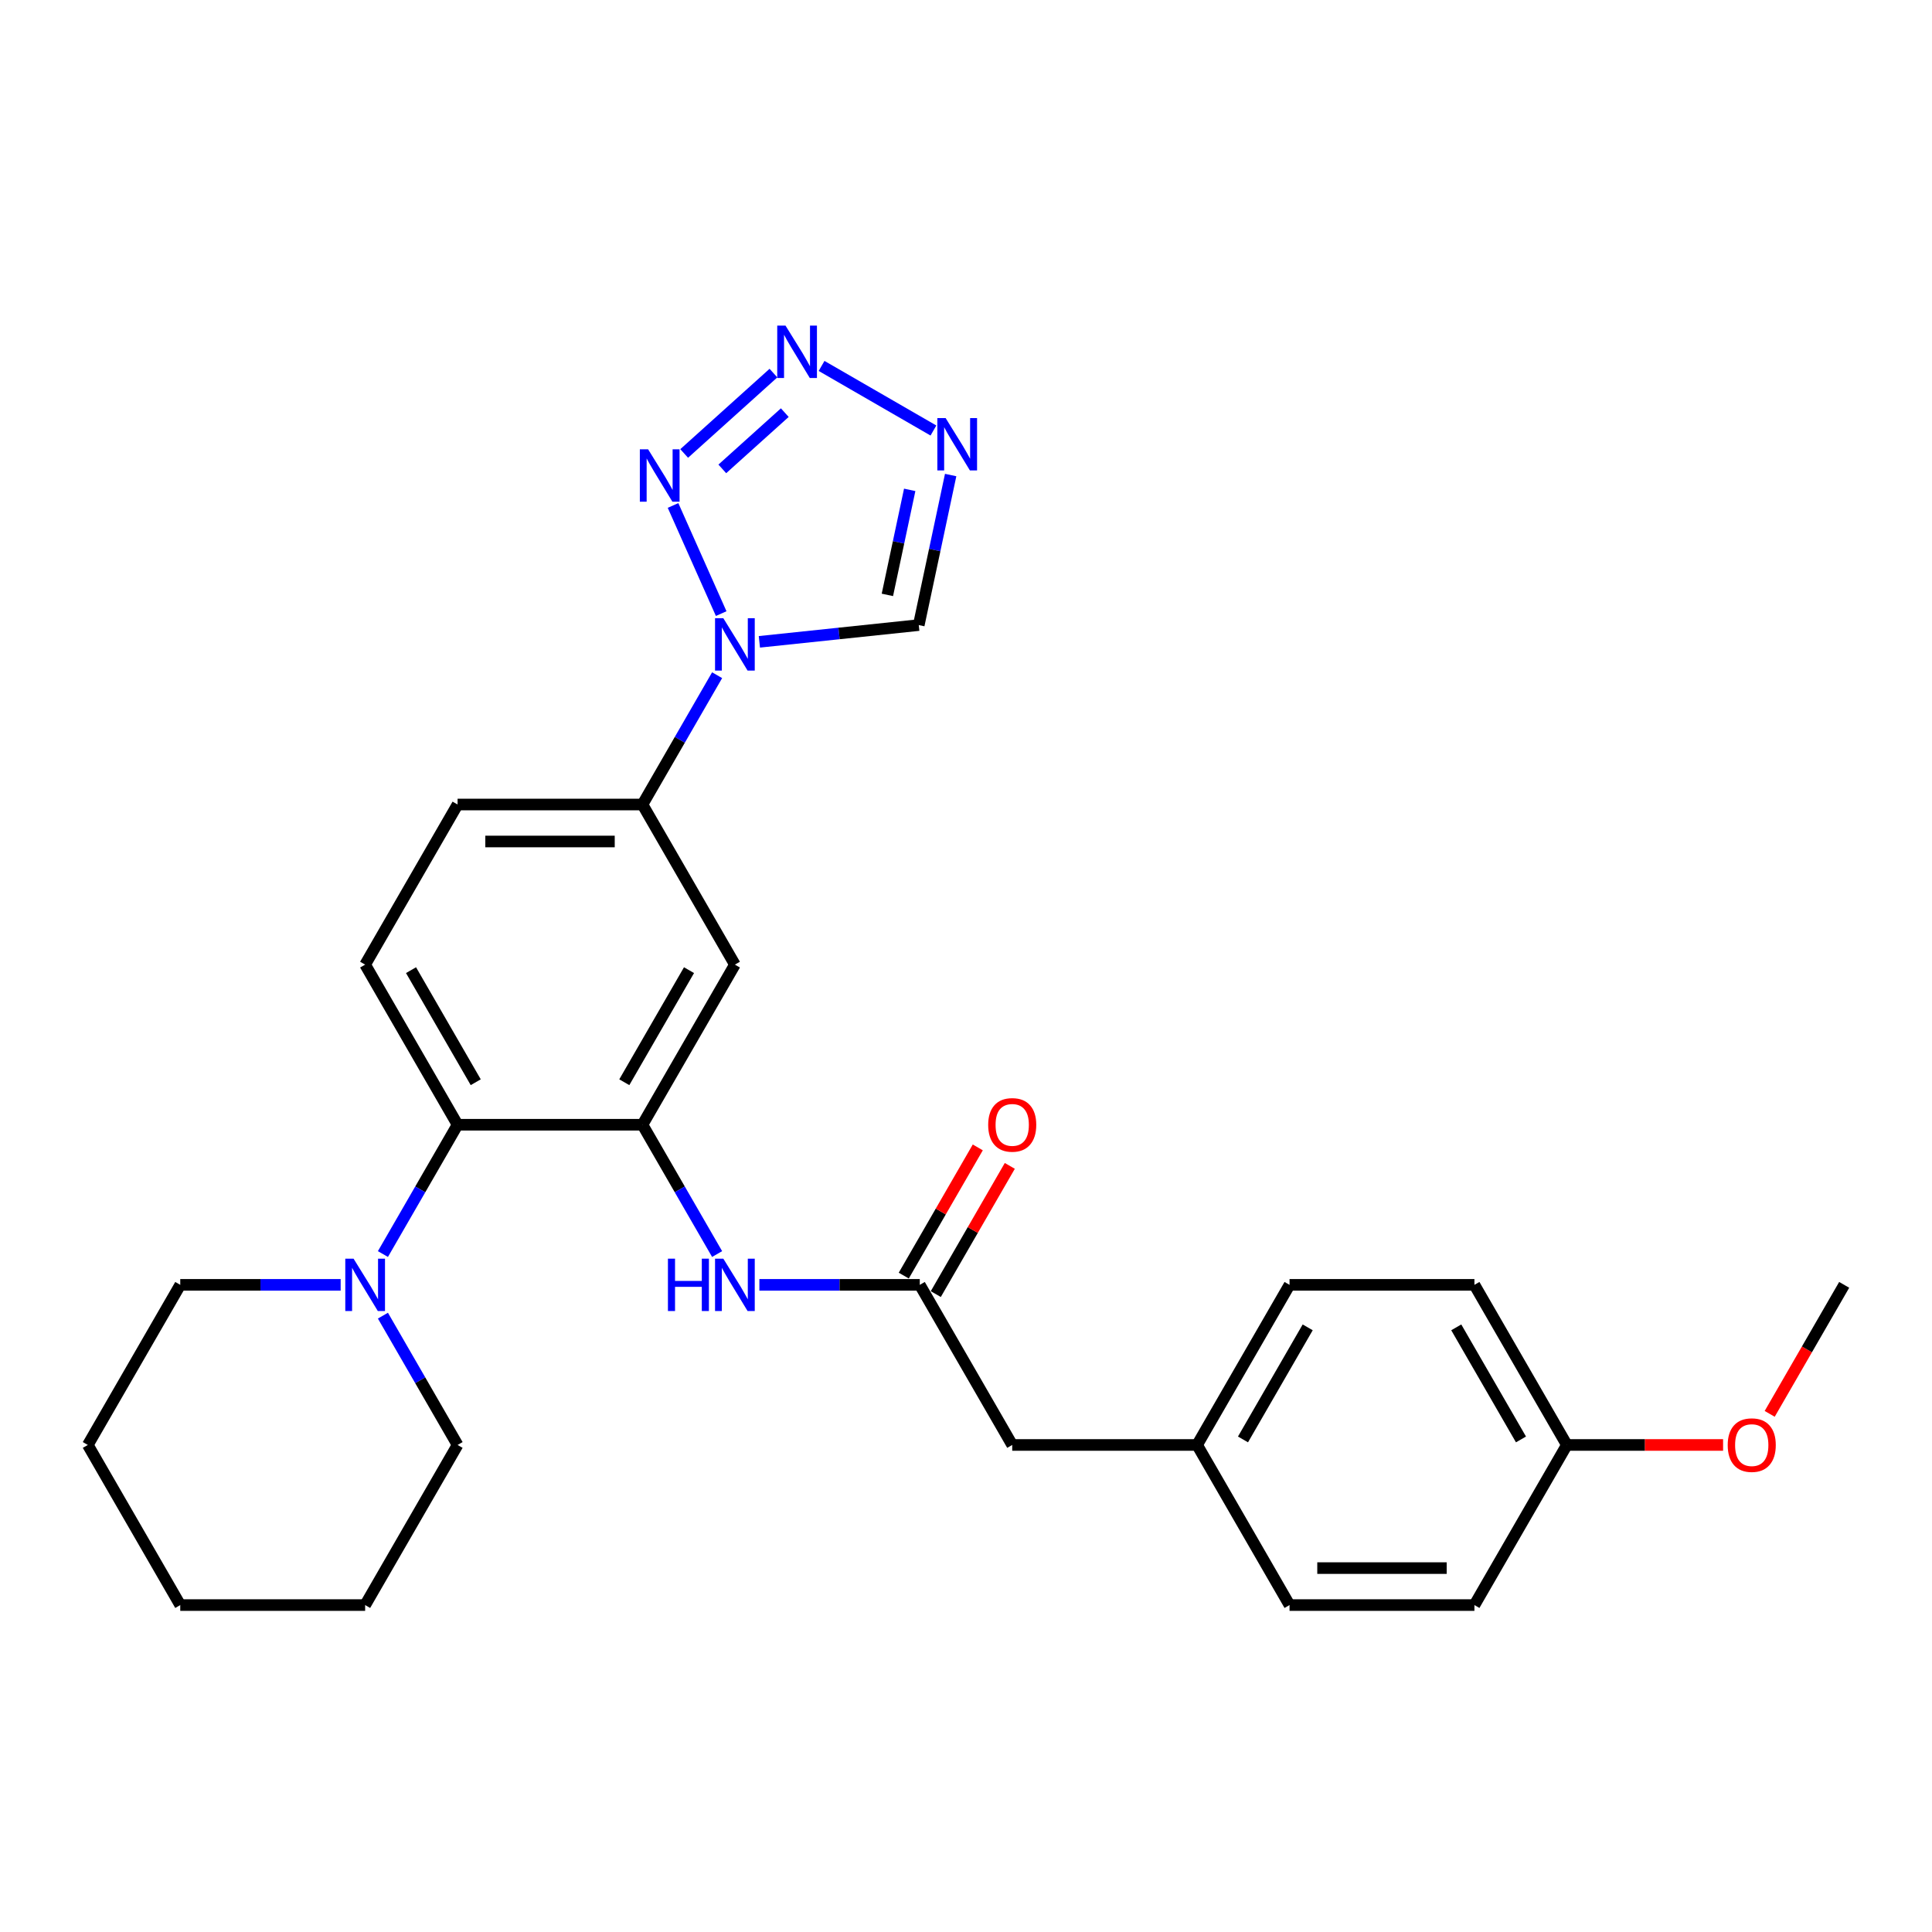 <?xml version='1.0' encoding='iso-8859-1'?>
<svg version='1.1' baseProfile='full'
              xmlns='http://www.w3.org/2000/svg'
                      xmlns:rdkit='http://www.rdkit.org/xml'
                      xmlns:xlink='http://www.w3.org/1999/xlink'
                  xml:space='preserve'
width='1000px' height='1000px' viewBox='0 0 1000 1000'>
<!-- END OF HEADER -->
<rect style='opacity:1.0;fill:#FFFFFF;stroke:none' width='1000' height='1000' x='0' y='0'> </rect>
<path class='bond-0' d='M 373.285,317.6 L 348.364,261.628' style='fill:none;fill-rule:evenodd;stroke:#0000FF;stroke-width:6px;stroke-linecap:butt;stroke-linejoin:miter;stroke-opacity:1' />
<path class='bond-4' d='M 393.053,332.211 L 434.302,327.876' style='fill:none;fill-rule:evenodd;stroke:#0000FF;stroke-width:6px;stroke-linecap:butt;stroke-linejoin:miter;stroke-opacity:1' />
<path class='bond-4' d='M 434.302,327.876 L 475.552,323.54' style='fill:none;fill-rule:evenodd;stroke:#000000;stroke-width:6px;stroke-linecap:butt;stroke-linejoin:miter;stroke-opacity:1' />
<path class='bond-7' d='M 371.178,349.485 L 351.857,382.951' style='fill:none;fill-rule:evenodd;stroke:#0000FF;stroke-width:6px;stroke-linecap:butt;stroke-linejoin:miter;stroke-opacity:1' />
<path class='bond-7' d='M 351.857,382.951 L 332.536,416.416' style='fill:none;fill-rule:evenodd;stroke:#000000;stroke-width:6px;stroke-linecap:butt;stroke-linejoin:miter;stroke-opacity:1' />
<path class='bond-1' d='M 354.13,234.714 L 400.331,193.115' style='fill:none;fill-rule:evenodd;stroke:#0000FF;stroke-width:6px;stroke-linecap:butt;stroke-linejoin:miter;stroke-opacity:1' />
<path class='bond-1' d='M 373.867,242.697 L 406.208,213.578' style='fill:none;fill-rule:evenodd;stroke:#0000FF;stroke-width:6px;stroke-linecap:butt;stroke-linejoin:miter;stroke-opacity:1' />
<path class='bond-28' d='M 425.245,189.405 L 483.144,222.834' style='fill:none;fill-rule:evenodd;stroke:#0000FF;stroke-width:6px;stroke-linecap:butt;stroke-linejoin:miter;stroke-opacity:1' />
<path class='bond-2' d='M 492.059,245.88 L 483.806,284.71' style='fill:none;fill-rule:evenodd;stroke:#0000FF;stroke-width:6px;stroke-linecap:butt;stroke-linejoin:miter;stroke-opacity:1' />
<path class='bond-2' d='M 483.806,284.71 L 475.552,323.54' style='fill:none;fill-rule:evenodd;stroke:#000000;stroke-width:6px;stroke-linecap:butt;stroke-linejoin:miter;stroke-opacity:1' />
<path class='bond-2' d='M 470.863,253.55 L 465.085,280.731' style='fill:none;fill-rule:evenodd;stroke:#0000FF;stroke-width:6px;stroke-linecap:butt;stroke-linejoin:miter;stroke-opacity:1' />
<path class='bond-2' d='M 465.085,280.731 L 459.308,307.912' style='fill:none;fill-rule:evenodd;stroke:#000000;stroke-width:6px;stroke-linecap:butt;stroke-linejoin:miter;stroke-opacity:1' />
<path class='bond-3' d='M 332.536,582.162 L 380.383,499.289' style='fill:none;fill-rule:evenodd;stroke:#000000;stroke-width:6px;stroke-linecap:butt;stroke-linejoin:miter;stroke-opacity:1' />
<path class='bond-3' d='M 323.138,560.162 L 356.631,502.151' style='fill:none;fill-rule:evenodd;stroke:#000000;stroke-width:6px;stroke-linecap:butt;stroke-linejoin:miter;stroke-opacity:1' />
<path class='bond-8' d='M 332.536,582.162 L 351.857,615.628' style='fill:none;fill-rule:evenodd;stroke:#000000;stroke-width:6px;stroke-linecap:butt;stroke-linejoin:miter;stroke-opacity:1' />
<path class='bond-8' d='M 351.857,615.628 L 371.178,649.093' style='fill:none;fill-rule:evenodd;stroke:#0000FF;stroke-width:6px;stroke-linecap:butt;stroke-linejoin:miter;stroke-opacity:1' />
<path class='bond-29' d='M 332.536,582.162 L 236.842,582.162' style='fill:none;fill-rule:evenodd;stroke:#000000;stroke-width:6px;stroke-linecap:butt;stroke-linejoin:miter;stroke-opacity:1' />
<path class='bond-5' d='M 236.842,582.162 L 188.995,499.289' style='fill:none;fill-rule:evenodd;stroke:#000000;stroke-width:6px;stroke-linecap:butt;stroke-linejoin:miter;stroke-opacity:1' />
<path class='bond-5' d='M 246.24,560.162 L 212.747,502.151' style='fill:none;fill-rule:evenodd;stroke:#000000;stroke-width:6px;stroke-linecap:butt;stroke-linejoin:miter;stroke-opacity:1' />
<path class='bond-9' d='M 236.842,582.162 L 217.521,615.628' style='fill:none;fill-rule:evenodd;stroke:#000000;stroke-width:6px;stroke-linecap:butt;stroke-linejoin:miter;stroke-opacity:1' />
<path class='bond-9' d='M 217.521,615.628 L 198.2,649.093' style='fill:none;fill-rule:evenodd;stroke:#0000FF;stroke-width:6px;stroke-linecap:butt;stroke-linejoin:miter;stroke-opacity:1' />
<path class='bond-6' d='M 380.383,499.289 L 332.536,416.416' style='fill:none;fill-rule:evenodd;stroke:#000000;stroke-width:6px;stroke-linecap:butt;stroke-linejoin:miter;stroke-opacity:1' />
<path class='bond-12' d='M 332.536,416.416 L 236.842,416.416' style='fill:none;fill-rule:evenodd;stroke:#000000;stroke-width:6px;stroke-linecap:butt;stroke-linejoin:miter;stroke-opacity:1' />
<path class='bond-12' d='M 318.182,435.555 L 251.196,435.555' style='fill:none;fill-rule:evenodd;stroke:#000000;stroke-width:6px;stroke-linecap:butt;stroke-linejoin:miter;stroke-opacity:1' />
<path class='bond-10' d='M 393.053,665.036 L 434.565,665.036' style='fill:none;fill-rule:evenodd;stroke:#0000FF;stroke-width:6px;stroke-linecap:butt;stroke-linejoin:miter;stroke-opacity:1' />
<path class='bond-10' d='M 434.565,665.036 L 476.077,665.036' style='fill:none;fill-rule:evenodd;stroke:#000000;stroke-width:6px;stroke-linecap:butt;stroke-linejoin:miter;stroke-opacity:1' />
<path class='bond-21' d='M 176.325,665.036 L 134.813,665.036' style='fill:none;fill-rule:evenodd;stroke:#0000FF;stroke-width:6px;stroke-linecap:butt;stroke-linejoin:miter;stroke-opacity:1' />
<path class='bond-21' d='M 134.813,665.036 L 93.301,665.036' style='fill:none;fill-rule:evenodd;stroke:#000000;stroke-width:6px;stroke-linecap:butt;stroke-linejoin:miter;stroke-opacity:1' />
<path class='bond-22' d='M 198.2,680.978 L 217.521,714.444' style='fill:none;fill-rule:evenodd;stroke:#0000FF;stroke-width:6px;stroke-linecap:butt;stroke-linejoin:miter;stroke-opacity:1' />
<path class='bond-22' d='M 217.521,714.444 L 236.842,747.909' style='fill:none;fill-rule:evenodd;stroke:#000000;stroke-width:6px;stroke-linecap:butt;stroke-linejoin:miter;stroke-opacity:1' />
<path class='bond-13' d='M 484.364,669.82 L 503.519,636.642' style='fill:none;fill-rule:evenodd;stroke:#000000;stroke-width:6px;stroke-linecap:butt;stroke-linejoin:miter;stroke-opacity:1' />
<path class='bond-13' d='M 503.519,636.642 L 522.675,603.464' style='fill:none;fill-rule:evenodd;stroke:#FF0000;stroke-width:6px;stroke-linecap:butt;stroke-linejoin:miter;stroke-opacity:1' />
<path class='bond-13' d='M 467.789,660.251 L 486.945,627.073' style='fill:none;fill-rule:evenodd;stroke:#000000;stroke-width:6px;stroke-linecap:butt;stroke-linejoin:miter;stroke-opacity:1' />
<path class='bond-13' d='M 486.945,627.073 L 506.1,593.895' style='fill:none;fill-rule:evenodd;stroke:#FF0000;stroke-width:6px;stroke-linecap:butt;stroke-linejoin:miter;stroke-opacity:1' />
<path class='bond-14' d='M 476.077,665.036 L 523.923,747.909' style='fill:none;fill-rule:evenodd;stroke:#000000;stroke-width:6px;stroke-linecap:butt;stroke-linejoin:miter;stroke-opacity:1' />
<path class='bond-11' d='M 188.995,499.289 L 236.842,416.416' style='fill:none;fill-rule:evenodd;stroke:#000000;stroke-width:6px;stroke-linecap:butt;stroke-linejoin:miter;stroke-opacity:1' />
<path class='bond-15' d='M 523.923,747.909 L 619.617,747.909' style='fill:none;fill-rule:evenodd;stroke:#000000;stroke-width:6px;stroke-linecap:butt;stroke-linejoin:miter;stroke-opacity:1' />
<path class='bond-17' d='M 619.617,747.909 L 667.464,830.782' style='fill:none;fill-rule:evenodd;stroke:#000000;stroke-width:6px;stroke-linecap:butt;stroke-linejoin:miter;stroke-opacity:1' />
<path class='bond-18' d='M 619.617,747.909 L 667.464,665.036' style='fill:none;fill-rule:evenodd;stroke:#000000;stroke-width:6px;stroke-linecap:butt;stroke-linejoin:miter;stroke-opacity:1' />
<path class='bond-18' d='M 643.369,745.047 L 676.862,687.036' style='fill:none;fill-rule:evenodd;stroke:#000000;stroke-width:6px;stroke-linecap:butt;stroke-linejoin:miter;stroke-opacity:1' />
<path class='bond-16' d='M 811.005,747.909 L 763.158,665.036' style='fill:none;fill-rule:evenodd;stroke:#000000;stroke-width:6px;stroke-linecap:butt;stroke-linejoin:miter;stroke-opacity:1' />
<path class='bond-16' d='M 787.253,745.047 L 753.76,687.036' style='fill:none;fill-rule:evenodd;stroke:#000000;stroke-width:6px;stroke-linecap:butt;stroke-linejoin:miter;stroke-opacity:1' />
<path class='bond-23' d='M 811.005,747.909 L 851.435,747.909' style='fill:none;fill-rule:evenodd;stroke:#000000;stroke-width:6px;stroke-linecap:butt;stroke-linejoin:miter;stroke-opacity:1' />
<path class='bond-23' d='M 851.435,747.909 L 891.866,747.909' style='fill:none;fill-rule:evenodd;stroke:#FF0000;stroke-width:6px;stroke-linecap:butt;stroke-linejoin:miter;stroke-opacity:1' />
<path class='bond-31' d='M 811.005,747.909 L 763.158,830.782' style='fill:none;fill-rule:evenodd;stroke:#000000;stroke-width:6px;stroke-linecap:butt;stroke-linejoin:miter;stroke-opacity:1' />
<path class='bond-20' d='M 667.464,830.782 L 763.158,830.782' style='fill:none;fill-rule:evenodd;stroke:#000000;stroke-width:6px;stroke-linecap:butt;stroke-linejoin:miter;stroke-opacity:1' />
<path class='bond-20' d='M 681.818,811.643 L 748.804,811.643' style='fill:none;fill-rule:evenodd;stroke:#000000;stroke-width:6px;stroke-linecap:butt;stroke-linejoin:miter;stroke-opacity:1' />
<path class='bond-19' d='M 667.464,665.036 L 763.158,665.036' style='fill:none;fill-rule:evenodd;stroke:#000000;stroke-width:6px;stroke-linecap:butt;stroke-linejoin:miter;stroke-opacity:1' />
<path class='bond-26' d='M 93.301,665.036 L 45.455,747.909' style='fill:none;fill-rule:evenodd;stroke:#000000;stroke-width:6px;stroke-linecap:butt;stroke-linejoin:miter;stroke-opacity:1' />
<path class='bond-25' d='M 236.842,747.909 L 188.995,830.782' style='fill:none;fill-rule:evenodd;stroke:#000000;stroke-width:6px;stroke-linecap:butt;stroke-linejoin:miter;stroke-opacity:1' />
<path class='bond-24' d='M 915.991,731.813 L 935.268,698.425' style='fill:none;fill-rule:evenodd;stroke:#FF0000;stroke-width:6px;stroke-linecap:butt;stroke-linejoin:miter;stroke-opacity:1' />
<path class='bond-24' d='M 935.268,698.425 L 954.545,665.036' style='fill:none;fill-rule:evenodd;stroke:#000000;stroke-width:6px;stroke-linecap:butt;stroke-linejoin:miter;stroke-opacity:1' />
<path class='bond-27' d='M 188.995,830.782 L 93.301,830.782' style='fill:none;fill-rule:evenodd;stroke:#000000;stroke-width:6px;stroke-linecap:butt;stroke-linejoin:miter;stroke-opacity:1' />
<path class='bond-30' d='M 45.455,747.909 L 93.301,830.782' style='fill:none;fill-rule:evenodd;stroke:#000000;stroke-width:6px;stroke-linecap:butt;stroke-linejoin:miter;stroke-opacity:1' />
<path  class='atom-0' d='M 374.392 319.993
L 383.273 334.347
Q 384.153 335.763, 385.569 338.327
Q 386.986 340.892, 387.062 341.045
L 387.062 319.993
L 390.66 319.993
L 390.66 347.093
L 386.947 347.093
L 377.416 331.399
Q 376.306 329.562, 375.12 327.457
Q 373.971 325.351, 373.627 324.701
L 373.627 347.093
L 370.105 347.093
L 370.105 319.993
L 374.392 319.993
' fill='#0000FF'/>
<path  class='atom-1' d='M 335.47 232.572
L 344.351 246.926
Q 345.231 248.342, 346.647 250.907
Q 348.063 253.471, 348.14 253.625
L 348.14 232.572
L 351.738 232.572
L 351.738 259.672
L 348.025 259.672
L 338.494 243.979
Q 337.384 242.141, 336.197 240.036
Q 335.049 237.931, 334.705 237.28
L 334.705 259.672
L 331.183 259.672
L 331.183 232.572
L 335.47 232.572
' fill='#0000FF'/>
<path  class='atom-2' d='M 406.585 168.54
L 415.465 182.894
Q 416.345 184.311, 417.762 186.875
Q 419.178 189.44, 419.254 189.593
L 419.254 168.54
L 422.852 168.54
L 422.852 195.641
L 419.14 195.641
L 409.608 179.947
Q 408.498 178.11, 407.312 176.004
Q 406.163 173.899, 405.819 173.248
L 405.819 195.641
L 402.297 195.641
L 402.297 168.54
L 406.585 168.54
' fill='#0000FF'/>
<path  class='atom-3' d='M 489.458 216.387
L 498.338 230.741
Q 499.219 232.157, 500.635 234.722
Q 502.051 237.287, 502.128 237.44
L 502.128 216.387
L 505.726 216.387
L 505.726 243.488
L 502.013 243.488
L 492.482 227.794
Q 491.372 225.957, 490.185 223.851
Q 489.037 221.746, 488.692 221.095
L 488.692 243.488
L 485.171 243.488
L 485.171 216.387
L 489.458 216.387
' fill='#0000FF'/>
<path  class='atom-9' d='M 345.722 651.485
L 349.397 651.485
L 349.397 663.007
L 363.254 663.007
L 363.254 651.485
L 366.928 651.485
L 366.928 678.586
L 363.254 678.586
L 363.254 666.069
L 349.397 666.069
L 349.397 678.586
L 345.722 678.586
L 345.722 651.485
' fill='#0000FF'/>
<path  class='atom-9' d='M 374.392 651.485
L 383.273 665.84
Q 384.153 667.256, 385.569 669.82
Q 386.986 672.385, 387.062 672.538
L 387.062 651.485
L 390.66 651.485
L 390.66 678.586
L 386.947 678.586
L 377.416 662.892
Q 376.306 661.055, 375.12 658.95
Q 373.971 656.844, 373.627 656.194
L 373.627 678.586
L 370.105 678.586
L 370.105 651.485
L 374.392 651.485
' fill='#0000FF'/>
<path  class='atom-10' d='M 183.005 651.485
L 191.885 665.84
Q 192.766 667.256, 194.182 669.82
Q 195.598 672.385, 195.675 672.538
L 195.675 651.485
L 199.273 651.485
L 199.273 678.586
L 195.56 678.586
L 186.029 662.892
Q 184.919 661.055, 183.732 658.95
Q 182.584 656.844, 182.239 656.194
L 182.239 678.586
L 178.718 678.586
L 178.718 651.485
L 183.005 651.485
' fill='#0000FF'/>
<path  class='atom-14' d='M 511.483 582.239
Q 511.483 575.732, 514.699 572.096
Q 517.914 568.459, 523.923 568.459
Q 529.933 568.459, 533.148 572.096
Q 536.364 575.732, 536.364 582.239
Q 536.364 588.823, 533.11 592.574
Q 529.856 596.287, 523.923 596.287
Q 517.952 596.287, 514.699 592.574
Q 511.483 588.861, 511.483 582.239
M 523.923 593.225
Q 528.057 593.225, 530.278 590.469
Q 532.536 587.674, 532.536 582.239
Q 532.536 576.918, 530.278 574.239
Q 528.057 571.521, 523.923 571.521
Q 519.789 571.521, 517.531 574.201
Q 515.311 576.88, 515.311 582.239
Q 515.311 587.713, 517.531 590.469
Q 519.789 593.225, 523.923 593.225
' fill='#FF0000'/>
<path  class='atom-24' d='M 894.258 747.986
Q 894.258 741.478, 897.474 737.842
Q 900.689 734.206, 906.699 734.206
Q 912.708 734.206, 915.923 737.842
Q 919.139 741.478, 919.139 747.986
Q 919.139 754.569, 915.885 758.32
Q 912.632 762.033, 906.699 762.033
Q 900.727 762.033, 897.474 758.32
Q 894.258 754.608, 894.258 747.986
M 906.699 758.971
Q 910.833 758.971, 913.053 756.215
Q 915.311 753.421, 915.311 747.986
Q 915.311 742.665, 913.053 739.986
Q 910.833 737.268, 906.699 737.268
Q 902.565 737.268, 900.306 739.947
Q 898.086 742.627, 898.086 747.986
Q 898.086 753.459, 900.306 756.215
Q 902.565 758.971, 906.699 758.971
' fill='#FF0000'/>
</svg>

